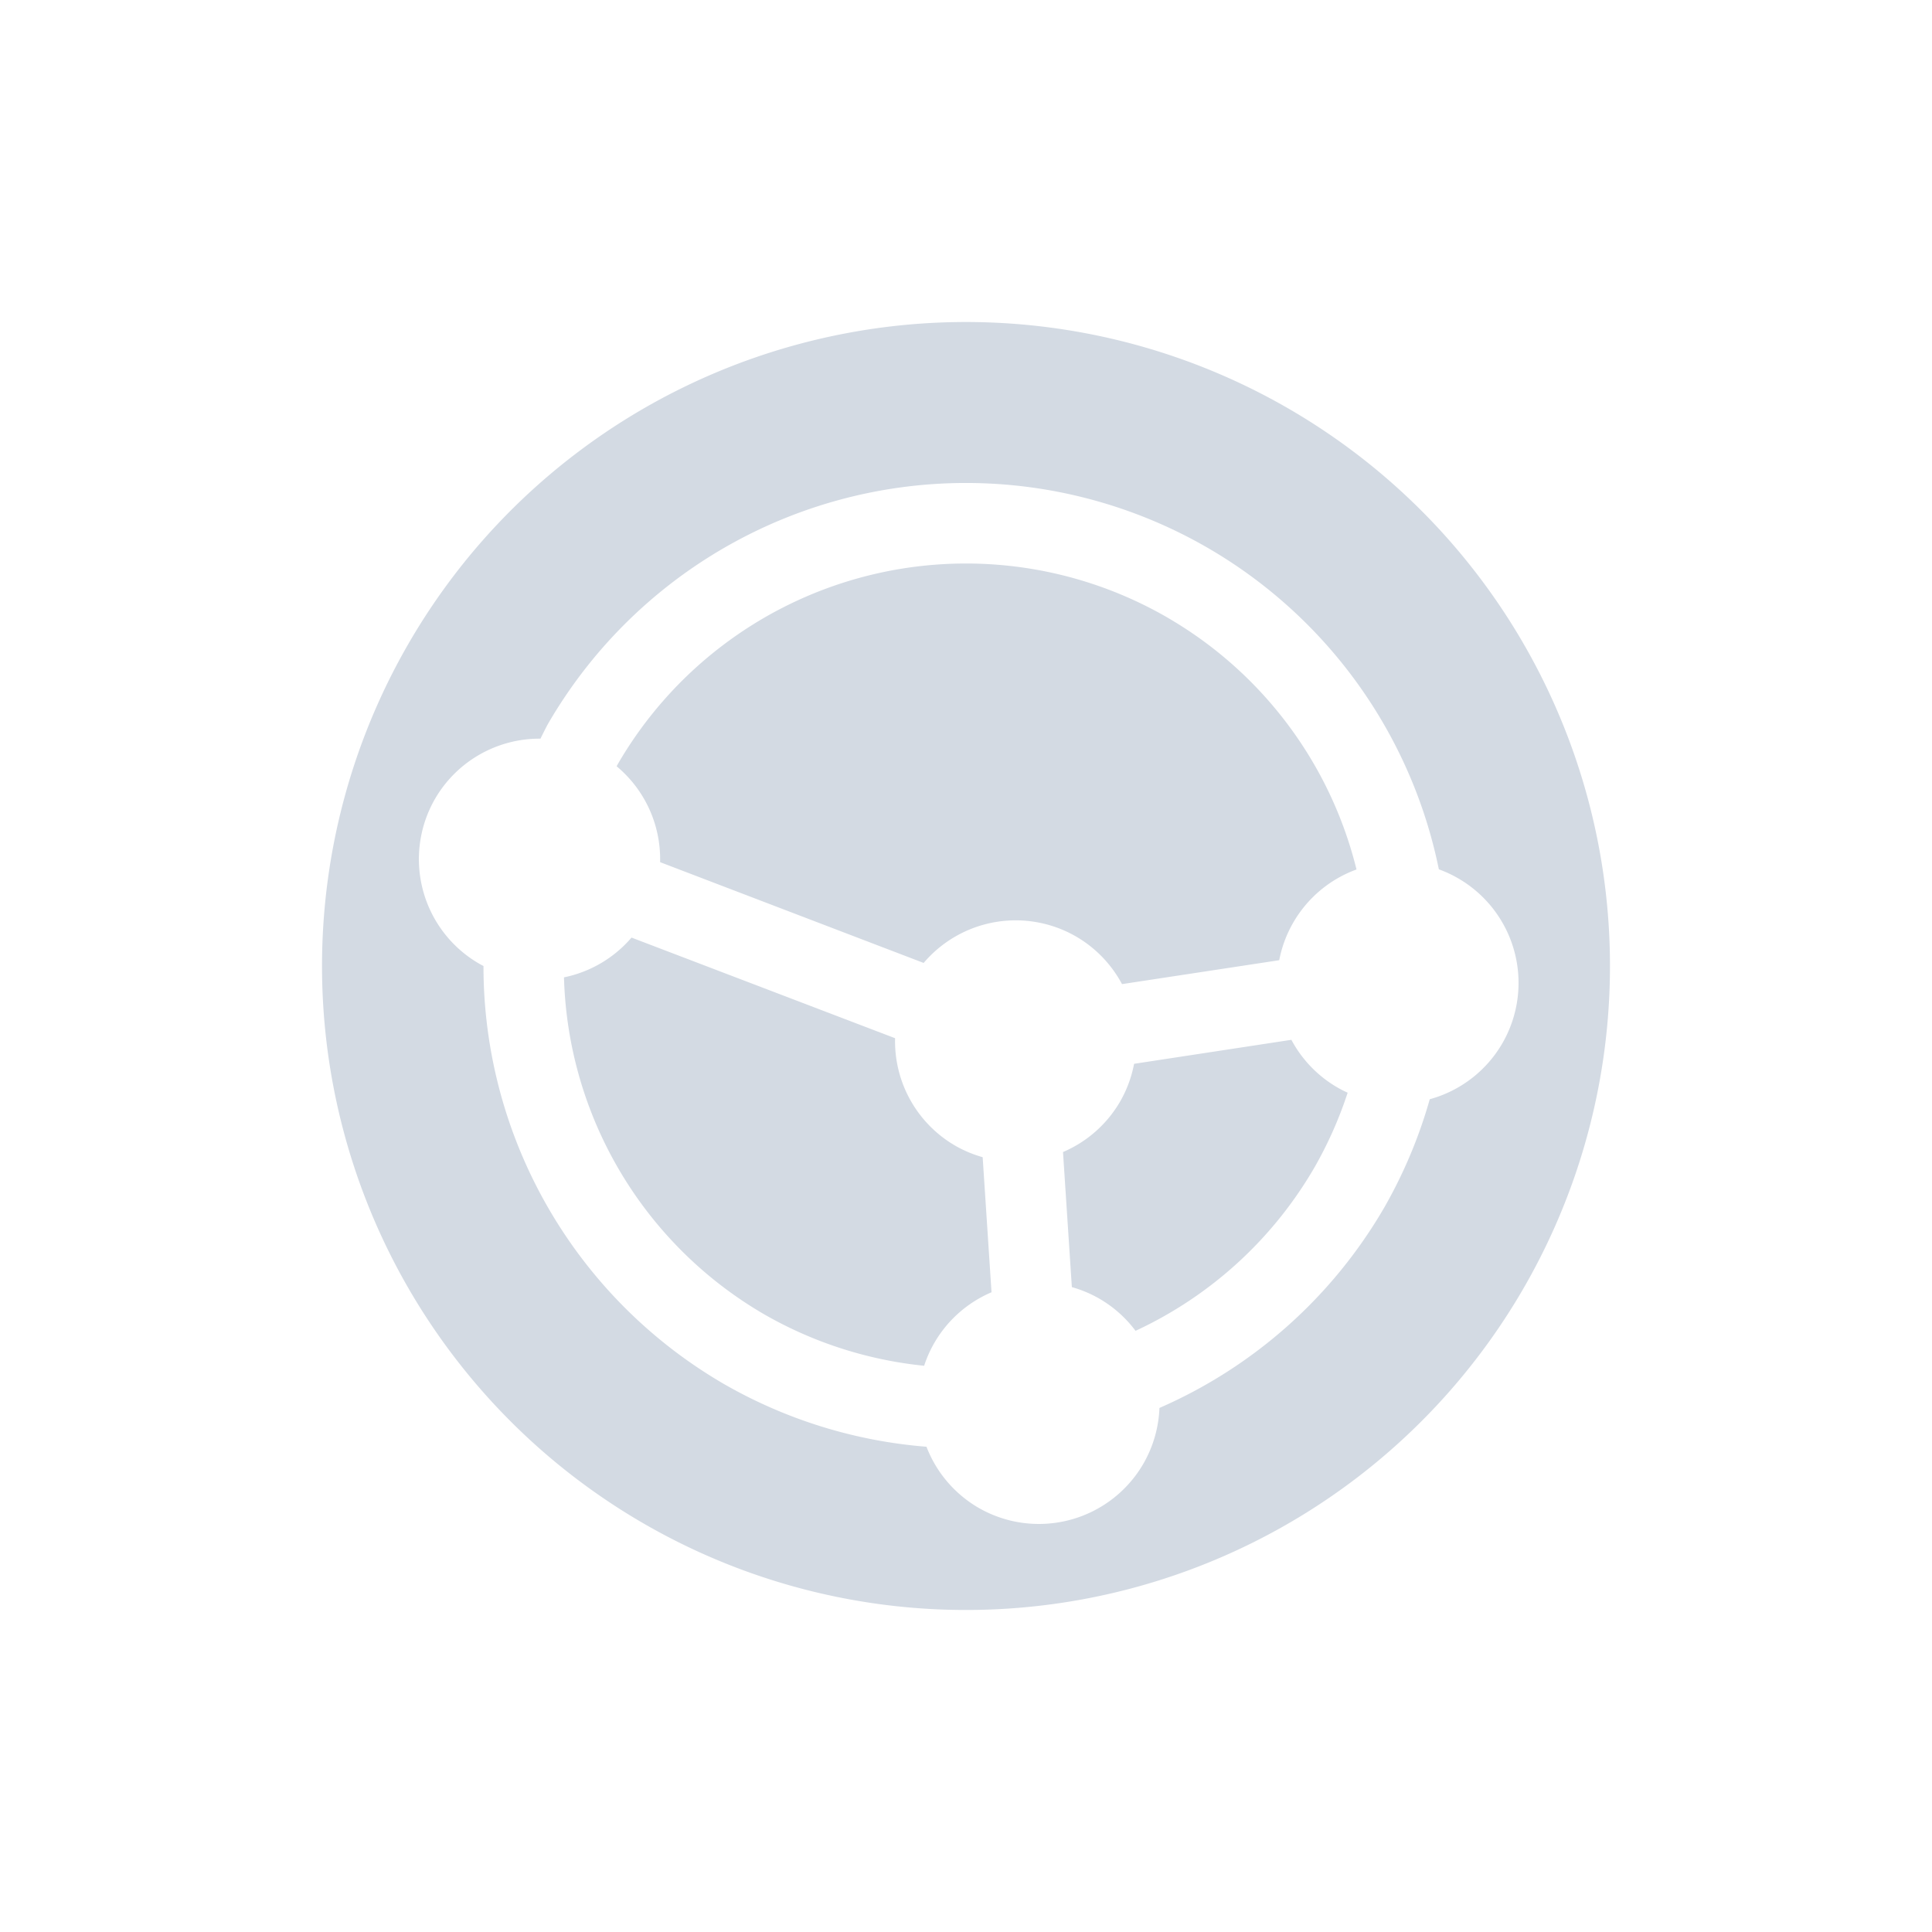 <svg xmlns="http://www.w3.org/2000/svg" width="24" height="24"><defs><style id="current-color-scheme" type="text/css"></style></defs><path d="M16 5.072A8 8 0 0 0 5.072 8 8 8 0 0 0 8 18.928 8 8 0 0 0 18.928 16 8 8 0 0 0 16 5.072zm-1 1.732a6 6 0 0 1 2.874 3.995 1.5 1.5 0 0 1 .24.112 1.5 1.5 0 0 1 .549 2.049 1.5 1.5 0 0 1-.902.695A6 6 0 0 1 17.196 15a6 6 0 0 1-2.793 2.49 1.5 1.5 0 0 1-.198.69 1.5 1.5 0 0 1-2.05.55 1.5 1.5 0 0 1-.646-.758 6 6 0 0 1-2.51-.776A6 6 0 0 1 6.006 12a1.5 1.5 0 0 1-.052-.028 1.5 1.5 0 0 1-.549-2.05 1.5 1.5 0 0 1 1.309-.746A6 6 0 0 1 6.803 9 6 6 0 0 1 15 6.804zm-.5.866A5 5 0 0 0 7.67 9.5a5 5 0 0 0-.01.019 1.5 1.5 0 0 1 .54 1.191l3.274 1.252a1.5 1.5 0 0 1 1.892-.329 1.5 1.5 0 0 1 .572.592l1.953-.297a1.5 1.5 0 0 1 .174-.467 1.5 1.5 0 0 1 .786-.66 5 5 0 0 0-2.35-3.13zm1.542 5.247l-1.954.298a1.5 1.5 0 0 1-.173.468 1.5 1.5 0 0 1-.71.628l.11 1.678a1.5 1.5 0 0 1 .341.143 1.5 1.5 0 0 1 .45.4A5 5 0 0 0 16.33 14.5a5 5 0 0 0 .411-.926 1.5 1.5 0 0 1-.127-.065 1.5 1.5 0 0 1-.572-.592zm-4.923-.02l-3.274-1.25a1.5 1.5 0 0 1-.839.494 5 5 0 0 0 2.494 4.19 5 5 0 0 0 1.98.635 1.5 1.5 0 0 1 .127-.285 1.5 1.5 0 0 1 .71-.628l-.11-1.678a1.5 1.5 0 0 1-.341-.143 1.5 1.5 0 0 1-.747-1.335z" fill="currentColor" color="#d3dae3"/></svg>
